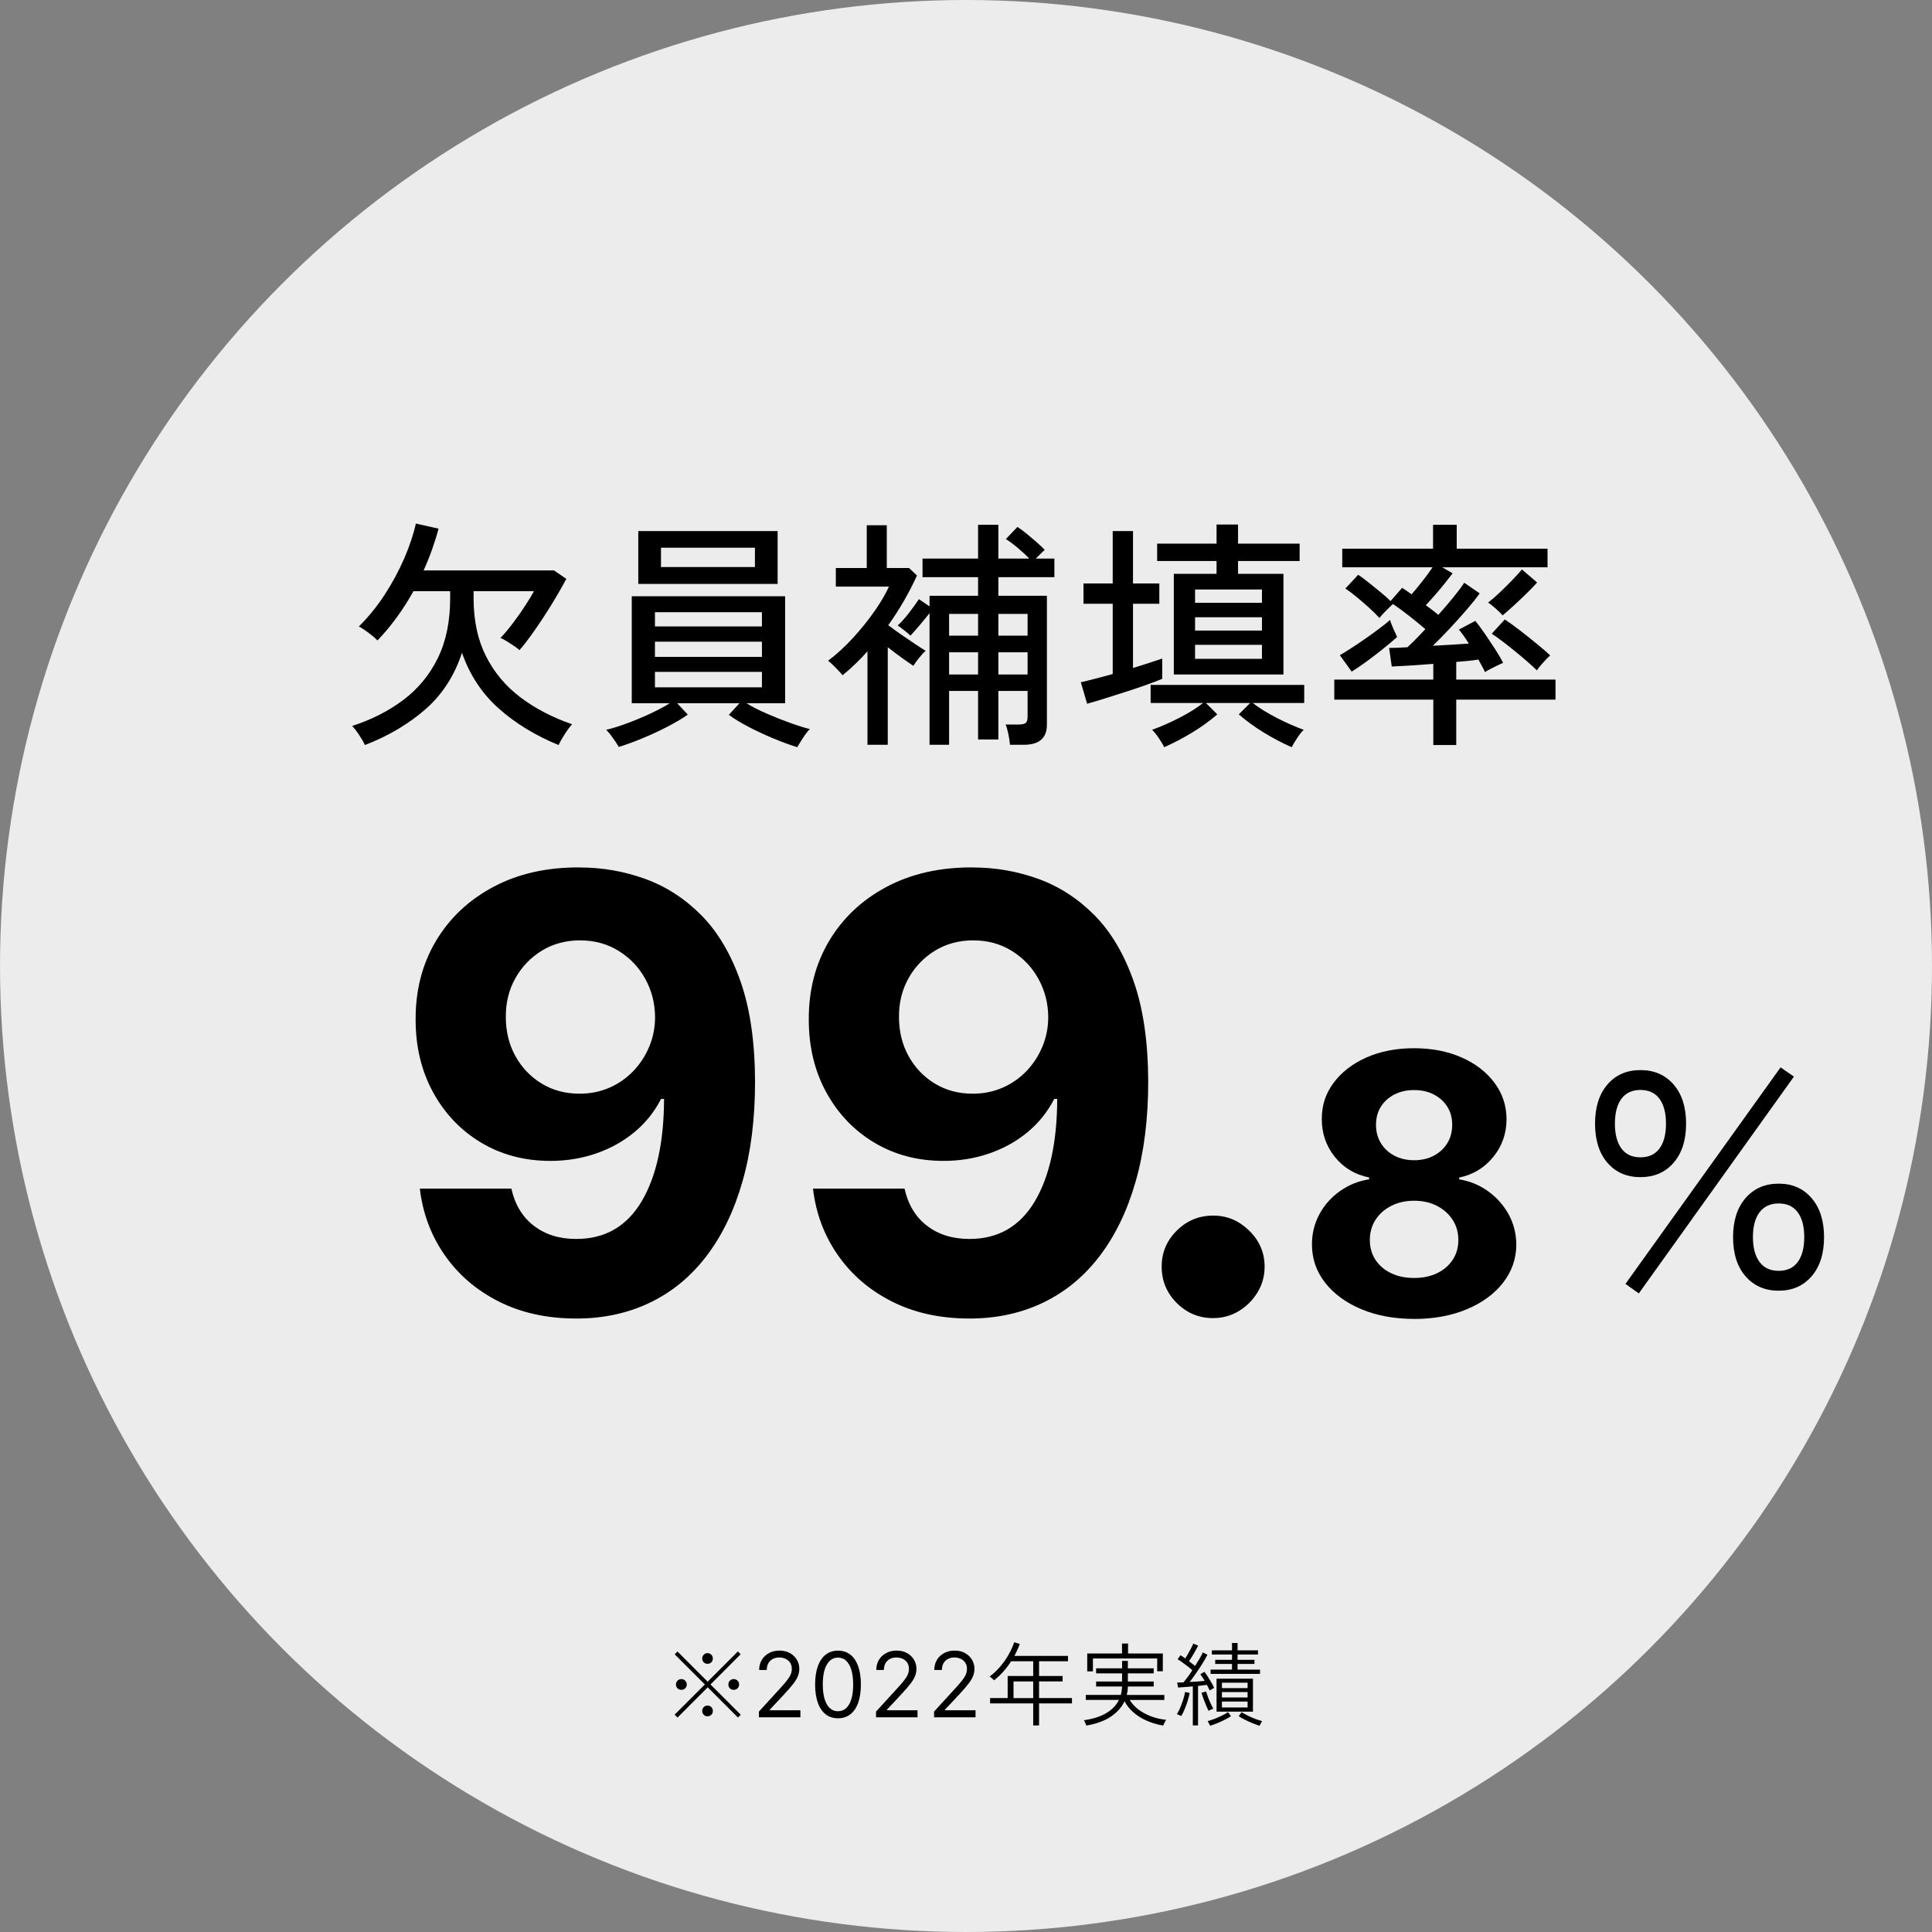 <?xml version="1.0" encoding="UTF-8"?><svg id="b" xmlns="http://www.w3.org/2000/svg" width="320" height="320" viewBox="0 0 320 320"><rect x="0" y="0" width="320" height="320" fill="#808080" stroke="none"/><defs><style>.d{fill:#fff;isolation:isolate;opacity:.85;}</style></defs><g id="c"><circle class="d" cx="160" cy="160" r="160"/><path d="m60.44,123.4c-.19-.43-.5-.97-.94-1.64s-.83-1.17-1.18-1.52c3.23-1.04,6.06-2.48,8.5-4.32s4.34-4.15,5.7-6.92c1.36-2.77,2.04-6.08,2.04-9.92v-1.16h-6.08c-.83,1.49-1.74,2.93-2.74,4.3s-2.07,2.66-3.22,3.86c-.32-.35-.8-.76-1.44-1.24-.64-.48-1.19-.84-1.64-1.08,1.57-1.55,2.99-3.29,4.26-5.24s2.35-3.95,3.24-6,1.54-3.99,1.94-5.8l3.76.84c-.32,1.2-.69,2.37-1.1,3.52-.41,1.15-.87,2.28-1.38,3.4h21.6l2.04,1.4c-.45.85-.99,1.81-1.62,2.88-.63,1.07-1.3,2.15-2.02,3.26-.72,1.11-1.43,2.15-2.14,3.14s-1.37,1.83-1.98,2.52c-.19-.19-.48-.41-.88-.68-.4-.27-.81-.53-1.24-.8-.43-.27-.77-.44-1.04-.52.69-.72,1.41-1.58,2.16-2.58s1.43-1.97,2.04-2.92,1.07-1.7,1.36-2.26h-10v1.16c0,3.68.68,6.87,2.04,9.58s3.27,4.99,5.72,6.84c2.45,1.85,5.31,3.34,8.56,4.46-.21.21-.47.54-.78.98s-.59.89-.86,1.34c-.27.45-.47.83-.6,1.12-3.84-1.57-7.15-3.59-9.92-6.06s-4.8-5.54-6.08-9.22c-1.25,3.81-3.28,6.94-6.08,9.38-2.8,2.44-6.13,4.41-10,5.9h0Z"/><path d="m132.04,123.76c-1.12-.35-2.39-.81-3.82-1.4-1.43-.59-2.81-1.23-4.14-1.92-1.33-.69-2.45-1.37-3.36-2.04l1.76-1.92h-10.32l1.76,1.88c-.91.64-2.03,1.31-3.36,2s-2.71,1.33-4.14,1.92-2.74,1.07-3.94,1.44c-.11-.21-.29-.51-.54-.88-.25-.37-.52-.75-.8-1.12-.28-.37-.53-.65-.74-.84.93-.21,2.05-.56,3.36-1.04s2.61-1.02,3.9-1.62c1.29-.6,2.38-1.18,3.26-1.74h-6.28v-17.72h25.4v17.72h-6.4c.91.56,2.01,1.13,3.32,1.7s2.61,1.09,3.92,1.56,2.4.81,3.28,1.02c-.21.16-.46.44-.74.84-.28.4-.55.81-.8,1.22s-.45.73-.58.94h0Zm-26.32-27.04v-8.76h23.08v8.76s-23.08,0-23.08,0Zm2.76,7.04h17.72v-2.36h-17.72v2.36Zm0,5.04h17.72v-2.52h-17.72v2.52Zm0,5.04h17.72v-2.56h-17.72v2.56Zm1-19.92h15.56v-3.2h-15.56v3.2Z"/><path d="m143.68,123.36v-15.48c-.64.72-1.3,1.41-1.98,2.06-.68.65-1.39,1.29-2.14,1.9-.27-.32-.65-.74-1.16-1.26s-.92-.9-1.24-1.14c1.44-1.09,2.81-2.35,4.12-3.78s2.48-2.88,3.52-4.36,1.85-2.86,2.44-4.14h-8.8v-3.08h5.12v-7.08h3.32v7.08h3.68l1.32,1.24c-.64,1.41-1.36,2.81-2.16,4.2s-1.67,2.73-2.6,4.04c.64.48,1.35.99,2.14,1.54s1.54,1.06,2.26,1.54,1.32.87,1.8,1.16c-.32.27-.69.66-1.1,1.18s-.73.95-.94,1.3c-1.25-.83-2.67-1.85-4.24-3.08v16.16h-3.36,0Zm10.28,0v-21.8c-.48.61-1.03,1.28-1.64,2s-1.12,1.29-1.52,1.72c-.21-.21-.57-.51-1.06-.9-.49-.39-.85-.65-1.06-.78.59-.53,1.21-1.22,1.86-2.06s1.21-1.61,1.66-2.3l1.76,1.2v-1.76h8.04v-3.08h-9.2v-3.08h9.2v-5.6h3.36v5.6h5.12c-.53-.56-1.17-1.15-1.92-1.78s-1.4-1.11-1.96-1.46l1.92-2c.43.27.93.63,1.5,1.1s1.14.95,1.7,1.44c.56.49,1,.91,1.32,1.26-.13.11-.35.31-.64.6s-.57.57-.84.84h3.08v3.08h-9.28v3.08h8.04v21.36c0,2.21-1.28,3.32-3.84,3.32h-2.28c-.03-.45-.11-1.04-.26-1.76s-.3-1.25-.46-1.6h2.24c.51,0,.87-.09,1.08-.26.21-.17.32-.5.32-.98v-4.32h-4.84v8.04h-3.36v-8.04h-4.8v8.92h-3.24Zm3.24-18.08h4.8v-3.6h-4.8v3.6Zm0,6.44h4.8v-3.68h-4.8v3.68Zm8.16-6.44h4.84v-3.6h-4.84v3.6Zm0,6.44h4.84v-3.68h-4.84v3.68Z"/><path d="m180.06,116.56l-1.04-3.56c.72-.16,1.53-.36,2.44-.6s1.85-.49,2.84-.76v-11.64h-4.84v-3.36h4.84v-8.68h3.36v8.68h4.36v3.36h-4.36v10.64c.93-.29,1.82-.57,2.66-.84s1.57-.51,2.18-.72v3.36c-.72.29-1.6.63-2.64,1s-2.15.75-3.32,1.12c-1.17.37-2.33.74-3.46,1.1s-2.14.66-3.02.9h0Zm12.76,7.2c-.16-.37-.45-.87-.88-1.5s-.8-1.09-1.12-1.38c1.47-.53,2.98-1.2,4.54-2s2.86-1.61,3.9-2.44h-8.68v-3h25.44v3h-8.52c1.07.83,2.37,1.64,3.92,2.44s3.05,1.47,4.52,2c-.32.29-.69.75-1.1,1.38s-.71,1.13-.9,1.5c-1.57-.69-3.12-1.51-4.64-2.44s-2.89-1.93-4.12-3l1.88-1.88h-7.32l1.88,1.88c-1.23,1.07-2.61,2.07-4.14,3s-3.09,1.75-4.66,2.44Zm1.6-12.04v-16.68h7.08v-2.12h-9.84v-2.88h9.84v-3.16h3.56v3.16h10.2v2.88h-10.2v2.12h7.52v16.68h-18.16Zm3.52-11.88h11.08v-2.2h-11.08v2.2Zm0,4.6h11.08v-2.2h-11.08v2.2Zm0,4.68h11.08v-2.32h-11.08v2.32Z"/><path d="m237.4,123.4v-7.52h-16.4v-3.32h16.4v-2.6c-1.39.11-2.71.2-3.96.28s-2.23.13-2.92.16l-.44-3.08c.75,0,1.76-.04,3.04-.12.4-.37.85-.81,1.36-1.32s1.04-1.07,1.6-1.68c-.8-.69-1.71-1.43-2.72-2.22s-1.89-1.43-2.64-1.94c-.27.24-.65.61-1.16,1.12-.51.51-.87.91-1.08,1.2-.48-.53-1.06-1.11-1.74-1.72-.68-.61-1.37-1.21-2.06-1.78s-1.31-1.03-1.84-1.38l2.12-2.28c.48.32,1.05.74,1.7,1.26s1.31,1.05,1.98,1.6c.67.55,1.23,1.05,1.68,1.5l1.92-2.2c.21.13.45.29.72.48s.55.39.84.6c.53-.61,1.13-1.33,1.78-2.16s1.22-1.6,1.7-2.32h-14.96v-3.08h15.04v-3.96h3.92v3.96h15.04v3.08h-17.44l1.72,1c-.35.45-.78,1.01-1.3,1.66s-1.06,1.3-1.62,1.94-1.07,1.2-1.52,1.68c.37.27.74.54,1.1.82s.69.54.98.78c.91-1.01,1.75-2.01,2.54-2.98s1.37-1.75,1.74-2.34l2.56,1.76c-.53.75-1.23,1.63-2.1,2.64-.87,1.01-1.8,2.05-2.8,3.12s-1.95,2.04-2.86,2.92c1.07-.05,2.12-.11,3.16-.18,1.04-.07,1.97-.13,2.8-.18-.61-.99-1.16-1.76-1.64-2.32l2.72-1.44c.4.48.9,1.15,1.5,2.02.6.87,1.19,1.75,1.78,2.66s1.03,1.67,1.32,2.28c-.21.08-.53.22-.94.42s-.81.4-1.2.6-.67.37-.86.5c-.11-.27-.26-.57-.46-.92-.2-.35-.41-.73-.62-1.16-.48.08-1.04.15-1.68.22s-1.31.13-2,.18v2.92h16.44v3.32h-16.44v7.52h-3.8,0Zm-13.52-12.16l-1.96-2.72c.51-.29,1.13-.68,1.88-1.16s1.52-1,2.32-1.56,1.57-1.11,2.3-1.66,1.34-1.03,1.82-1.46c.05.21.16.52.32.92s.33.78.5,1.14.29.62.34.78c-.67.59-1.45,1.25-2.36,1.98s-1.82,1.43-2.74,2.1-1.73,1.21-2.42,1.64h0Zm25-9.32c-.24-.29-.63-.67-1.16-1.14s-.95-.79-1.24-.98c.53-.4,1.17-.95,1.9-1.64s1.45-1.4,2.14-2.12,1.21-1.29,1.56-1.72l2.52,2.16c-.45.51-1.02,1.09-1.7,1.76-.68.67-1.37,1.33-2.08,1.98s-1.35,1.22-1.94,1.7h0Zm5.68,9.12c-.4-.4-.91-.87-1.54-1.42-.63-.55-1.3-1.11-2.02-1.7s-1.42-1.14-2.1-1.66-1.29-.95-1.82-1.3l2.16-2.36c.77.51,1.64,1.13,2.6,1.88s1.89,1.49,2.78,2.22,1.61,1.35,2.14,1.86c-.16.13-.39.36-.7.68s-.6.65-.88.98-.49.61-.62.82h0Z"/><path d="m96.02,143.68c3.74,0,7.34.63,10.81,1.88,3.47,1.25,6.57,3.26,9.3,6,2.73,2.75,4.9,6.39,6.5,10.92s2.41,10.09,2.43,16.67c0,6.18-.69,11.69-2.08,16.53-1.38,4.84-3.37,8.96-5.95,12.34-2.58,3.39-5.69,5.96-9.34,7.72-3.65,1.76-7.72,2.65-12.22,2.65-4.85,0-9.14-.94-12.86-2.82s-6.71-4.45-8.97-7.71c-2.26-3.25-3.63-6.92-4.1-10.99h15.16c.59,2.65,1.83,4.71,3.73,6.16,1.89,1.46,4.24,2.18,7.03,2.18,4.73,0,8.33-2.07,10.8-6.2,2.46-4.13,3.7-9.8,3.73-16.99h-.5c-1.09,2.13-2.56,3.96-4.4,5.49s-3.96,2.71-6.34,3.53c-2.38.83-4.91,1.24-7.58,1.24-4.29,0-8.11-1.01-11.47-3.02-3.36-2.01-6.01-4.78-7.95-8.31-1.94-3.53-2.91-7.55-2.91-12.07-.02-4.88,1.1-9.22,3.37-13.03,2.27-3.81,5.45-6.8,9.54-8.97,4.08-2.17,8.84-3.24,14.26-3.21h0Zm.11,12.07c-2.39,0-4.52.57-6.37,1.7-1.86,1.14-3.33,2.66-4.4,4.58-1.08,1.92-1.6,4.06-1.58,6.43,0,2.39.53,4.54,1.58,6.45s2.5,3.42,4.33,4.55c1.83,1.12,3.94,1.69,6.3,1.69,1.78,0,3.42-.33,4.94-.99,1.51-.66,2.83-1.58,3.96-2.75,1.12-1.17,2.01-2.53,2.65-4.07.64-1.54.96-3.17.96-4.9-.02-2.3-.57-4.4-1.63-6.32-1.06-1.92-2.53-3.46-4.4-4.62-1.87-1.16-3.98-1.74-6.32-1.74h-.02Z"/><path d="m161.14,143.68c3.74,0,7.34.63,10.81,1.88s6.57,3.26,9.3,6c2.73,2.75,4.9,6.39,6.5,10.92s2.41,10.09,2.43,16.67c0,6.18-.69,11.69-2.08,16.53-1.38,4.84-3.37,8.96-5.95,12.34-2.58,3.39-5.69,5.96-9.34,7.72s-7.72,2.65-12.22,2.65c-4.85,0-9.14-.94-12.86-2.82s-6.71-4.45-8.97-7.71c-2.26-3.25-3.63-6.92-4.1-10.99h15.16c.59,2.65,1.83,4.71,3.73,6.16,1.89,1.46,4.24,2.18,7.03,2.18,4.73,0,8.33-2.07,10.8-6.2,2.46-4.13,3.7-9.8,3.73-16.99h-.5c-1.09,2.13-2.56,3.96-4.4,5.49s-3.96,2.71-6.34,3.53c-2.38.83-4.91,1.24-7.58,1.24-4.29,0-8.11-1.01-11.47-3.02-3.36-2.01-6.01-4.78-7.95-8.31s-2.91-7.55-2.91-12.07c-.02-4.88,1.1-9.22,3.37-13.03,2.27-3.81,5.45-6.8,9.54-8.97,4.08-2.17,8.84-3.24,14.26-3.21h.01Zm.11,12.07c-2.39,0-4.52.57-6.37,1.7-1.86,1.14-3.33,2.66-4.4,4.58-1.08,1.92-1.6,4.06-1.58,6.43,0,2.39.53,4.54,1.58,6.45s2.5,3.42,4.33,4.55c1.83,1.12,3.94,1.69,6.3,1.69,1.78,0,3.42-.33,4.94-.99,1.51-.66,2.83-1.58,3.96-2.75,1.12-1.17,2.01-2.53,2.65-4.07.64-1.54.96-3.17.96-4.9-.02-2.3-.57-4.4-1.63-6.32-1.06-1.92-2.53-3.46-4.4-4.62-1.87-1.16-3.98-1.74-6.32-1.74h-.02Z"/><path d="m200.93,218.32c-2.34,0-4.35-.83-6.02-2.5s-2.5-3.68-2.5-6.02.83-4.31,2.5-5.97,3.68-2.49,6.02-2.49,4.26.83,5.97,2.49c1.7,1.66,2.56,3.65,2.56,5.97,0,1.56-.4,2.99-1.19,4.28-.79,1.29-1.83,2.32-3.11,3.09s-2.69,1.15-4.23,1.15h0Z"/><path d="m234.22,218.45c-3.28,0-6.2-.54-8.75-1.61s-4.55-2.54-6-4.4-2.17-3.97-2.17-6.33c0-1.82.42-3.49,1.25-5.02s1.96-2.8,3.4-3.81c1.43-1.02,3.04-1.67,4.82-1.95v-.3c-2.33-.47-4.22-1.6-5.67-3.4-1.45-1.8-2.17-3.89-2.17-6.27s.66-4.27,1.98-6.04c1.32-1.77,3.14-3.16,5.44-4.18,2.31-1.02,4.93-1.52,7.87-1.52s5.56.51,7.87,1.53,4.12,2.42,5.44,4.19,1.99,3.77,2,6.02c0,2.4-.75,4.5-2.22,6.29-1.46,1.79-3.34,2.92-5.62,3.39v.3c1.75.28,3.33.93,4.76,1.95s2.56,2.29,3.41,3.81c.84,1.53,1.27,3.2,1.29,5.02,0,2.36-.75,4.47-2.19,6.33-1.45,1.86-3.45,3.33-6,4.4-2.55,1.07-5.47,1.61-8.75,1.61h.01Zm0-6.78c1.46,0,2.74-.27,3.83-.8s1.95-1.27,2.57-2.22c.62-.94.93-2.03.93-3.27s-.32-2.38-.96-3.36c-.64-.97-1.51-1.74-2.6-2.3-1.09-.56-2.35-.84-3.77-.84s-2.66.28-3.77.84-1.98,1.33-2.61,2.3-.95,2.09-.95,3.36.31,2.33.92,3.27,1.47,1.68,2.58,2.22,2.39.8,3.84.8h0Zm0-19.5c1.22,0,2.31-.25,3.26-.75s1.7-1.19,2.24-2.07c.54-.88.81-1.9.81-3.05s-.27-2.13-.81-2.99-1.28-1.53-2.22-2.02-2.03-.74-3.28-.74-2.33.25-3.28.74-1.69,1.16-2.23,2.02c-.53.86-.8,1.86-.8,2.99s.27,2.17.81,3.05,1.29,1.57,2.24,2.07c.95.5,2.04.75,3.26.75Z"/><path d="m271.71,194.97c-2.28,0-4.1-.79-5.47-2.38-1.37-1.59-2.05-3.75-2.05-6.48s.68-4.89,2.05-6.48c1.36-1.59,3.19-2.39,5.47-2.39s4.11.8,5.49,2.39,2.07,3.75,2.07,6.48-.69,4.89-2.07,6.48-3.21,2.38-5.49,2.38Zm0-3.28c1.38,0,2.43-.49,3.15-1.46s1.08-2.35,1.08-4.12-.36-3.14-1.08-4.12c-.72-.97-1.77-1.46-3.15-1.46s-2.43.49-3.15,1.46c-.72.98-1.08,2.35-1.08,4.12s.36,3.14,1.08,4.12,1.77,1.46,3.15,1.46Zm-.27,22.54l-2.21-1.58,25.69-35.86,2.21,1.53-25.69,35.91Zm23.17-.45c-2.28,0-4.11-.8-5.49-2.38-1.38-1.59-2.07-3.75-2.07-6.48s.69-4.89,2.07-6.48,3.21-2.39,5.49-2.39,4.06.8,5.44,2.39,2.07,3.75,2.07,6.48-.69,4.89-2.07,6.48-3.19,2.38-5.44,2.38Zm0-3.29c1.38,0,2.43-.49,3.15-1.46s1.08-2.35,1.08-4.12-.36-3.14-1.08-4.12c-.72-.97-1.77-1.46-3.15-1.46s-2.44.49-3.17,1.46c-.74.98-1.1,2.35-1.1,4.12s.37,3.14,1.1,4.12,1.79,1.46,3.17,1.46Z"/><path d="m122.24,284.49l-5.02-5.02-5,5.01-.48-.48,5.01-5-5-4.99.46-.47,5,5,5.01-5.01.46.46-5,5.01,5.01,5.01-.47.48h.02Zm-9.38-4.6c-.25,0-.46-.08-.64-.25s-.26-.38-.26-.63.09-.46.26-.64c.17-.17.39-.26.64-.26s.46.09.63.26.26.39.26.64-.09.46-.26.63-.38.25-.63.25Zm4.33-4.31c-.25,0-.46-.08-.63-.25s-.25-.38-.25-.63.08-.46.25-.63.38-.26.63-.26.46.09.63.26.25.38.25.63-.08.46-.25.63-.38.25-.63.25Zm0,8.69c-.25,0-.46-.08-.63-.25s-.25-.38-.25-.63.08-.46.25-.64c.17-.17.38-.26.63-.26s.46.09.63.26c.17.18.25.39.25.64s-.08.46-.25.63-.38.25-.63.25Zm4.33-4.38c-.25,0-.46-.08-.63-.25s-.25-.38-.25-.63.08-.46.25-.64.38-.26.63-.26.46.09.64.26.26.39.26.64-.09.46-.26.63-.39.25-.64.25Z"/><path d="m125.7,284.45v-.96l3.6-3.94c.42-.46.77-.86,1.04-1.21s.48-.67.61-.97.2-.62.2-.96c0-.38-.09-.72-.27-1-.18-.28-.43-.5-.75-.65s-.67-.23-1.07-.23c-.42,0-.78.09-1.09.26s-.55.41-.72.72-.25.67-.25,1.09h-1.26c0-.64.15-1.2.44-1.68s.7-.86,1.21-1.13c.51-.27,1.08-.4,1.72-.4s1.21.13,1.7.4c.49.27.88.63,1.16,1.09s.42.97.42,1.53c0,.4-.07.79-.22,1.17-.14.38-.39.81-.75,1.27s-.84,1.04-1.47,1.71l-2.45,2.62v.09h5.07v1.17h-6.88.01Z"/><path d="m138.8,284.6c-.8,0-1.49-.22-2.05-.66s-1-1.08-1.29-1.91c-.3-.84-.45-1.85-.45-3.03s.15-2.19.45-3.02.73-1.48,1.3-1.92,1.25-.66,2.04-.66,1.48.22,2.04.66c.57.44,1,1.08,1.3,1.92.3.84.45,1.84.45,3.02s-.15,2.2-.45,3.03c-.3.84-.73,1.47-1.29,1.91s-1.25.66-2.05.66Zm0-1.17c.79,0,1.41-.38,1.85-1.15s.66-1.86.66-3.28c0-.94-.1-1.75-.3-2.41s-.49-1.17-.86-1.52c-.37-.35-.82-.52-1.35-.52-.79,0-1.4.39-1.85,1.16s-.67,1.87-.67,3.29c0,.94.1,1.75.3,2.41s.49,1.16.86,1.51c.37.34.83.52,1.36.52h0Z"/><path d="m145.1,284.45v-.96l3.6-3.94c.42-.46.77-.86,1.04-1.21s.48-.67.61-.97.2-.62.2-.96c0-.38-.09-.72-.27-1-.18-.28-.43-.5-.75-.65s-.67-.23-1.07-.23c-.42,0-.78.09-1.09.26s-.55.41-.72.72-.25.67-.25,1.09h-1.26c0-.64.15-1.2.44-1.68s.7-.86,1.21-1.13c.51-.27,1.08-.4,1.72-.4s1.21.13,1.7.4c.49.27.88.63,1.16,1.09s.42.97.42,1.53c0,.4-.07.79-.22,1.17-.14.38-.39.81-.75,1.27s-.84,1.04-1.47,1.71l-2.45,2.62v.09h5.07v1.17h-6.88,0Z"/><path d="m154.71,284.45v-.96l3.6-3.94c.42-.46.77-.86,1.04-1.21s.48-.67.61-.97.2-.62.2-.96c0-.38-.09-.72-.27-1-.18-.28-.43-.5-.75-.65s-.67-.23-1.07-.23c-.42,0-.78.09-1.09.26s-.55.41-.72.72-.25.67-.25,1.09h-1.26c0-.64.15-1.2.44-1.68s.7-.86,1.21-1.13c.51-.27,1.08-.4,1.72-.4s1.21.13,1.7.4c.49.27.88.63,1.16,1.09s.42.97.42,1.53c0,.4-.07.79-.22,1.17-.14.38-.39.81-.75,1.27s-.84,1.04-1.47,1.71l-2.45,2.62v.09h5.07v1.17h-6.88,0Z"/><path d="m171.13,285.79v-3.65h-7.14v-.89h2.91v-3.65h4.23v-2.44h-3.66c-.78,1.23-1.72,2.28-2.82,3.15-.04-.04-.11-.1-.2-.19-.1-.08-.19-.17-.29-.26-.1-.09-.18-.15-.24-.18.64-.47,1.23-1.03,1.77-1.67.54-.64,1.01-1.31,1.4-2.01.39-.69.69-1.36.89-1.99l.93.28c-.24.66-.54,1.32-.9,1.98h8.88v.89h-4.79v2.44h3.9v.89h-3.9v2.76h5.45v.89h-5.45v3.65h-.97Zm-3.26-4.53h3.26v-2.76h-3.26v2.76Z"/><path d="m179.93,285.81s-.04-.14-.1-.26c-.06-.13-.11-.25-.17-.38s-.1-.21-.13-.25c1.48-.2,2.71-.59,3.68-1.16.97-.57,1.68-1.31,2.12-2.2h-5.49v-.83h5.8c.06-.22.11-.44.14-.67s.06-.47.07-.72h-4.3v-.83h4.3v-1.35h-4.3v-.83h4.3v-1.23h.96v1.23h4.28v.83h-4.28v1.35h4.28v.83h-4.28c0,.48-.07.94-.18,1.4h6.22v.83h-5.73c.33.56.79,1.07,1.38,1.53.59.46,1.28.84,2.08,1.15.79.31,1.65.51,2.57.61-.03.04-.08.13-.16.26s-.14.27-.2.41-.1.23-.12.28c-1.01-.17-1.94-.45-2.79-.83-.85-.38-1.58-.85-2.2-1.4-.61-.54-1.09-1.15-1.42-1.81-.46,1-1.22,1.85-2.27,2.56-1.06.71-2.41,1.2-4.07,1.48h0Zm.15-8.98v-2.96h5.76v-1.65h1v1.65h5.76v2.94h-.93v-2.11h-10.65v2.13h-.95,0Z"/><path d="m195.66,284.23s-.11-.05-.21-.1c-.1-.04-.2-.09-.31-.13-.11-.05-.18-.07-.22-.07.19-.28.38-.64.56-1.08.18-.44.35-.89.5-1.36.14-.46.25-.88.31-1.25l.76.17c-.08.42-.19.86-.34,1.33-.14.46-.31.92-.49,1.35-.18.43-.37.82-.57,1.15h.01Zm1.91,1.54v-6.45c-.46.04-.91.08-1.34.11-.43.04-.8.06-1.1.08l-.15-.84h.48c.18,0,.37-.01.57-.02.21-.25.44-.55.7-.9s.51-.72.76-1.11c-.22-.2-.47-.41-.76-.63s-.58-.44-.87-.65-.56-.39-.81-.54l.48-.66c.12.07.25.15.38.24s.27.19.41.29c.16-.25.33-.53.5-.84.18-.31.34-.61.49-.9.15-.29.26-.52.33-.71l.81.32c-.19.39-.42.82-.7,1.3-.28.48-.55.91-.82,1.29.18.13.36.26.53.4.17.14.34.26.49.38.28-.44.54-.86.77-1.26.23-.4.4-.73.51-.98l.76.39c-.22.44-.5.93-.83,1.46s-.68,1.06-1.05,1.59c-.37.53-.72,1.02-1.06,1.46.44-.02.88-.05,1.32-.08.44-.04.83-.07,1.17-.1-.13-.21-.26-.41-.38-.6-.13-.19-.24-.35-.35-.5l.67-.41c.19.23.38.5.58.82.2.31.39.63.58.96.19.32.34.62.47.89-.04.01-.11.05-.22.11-.1.06-.21.12-.31.18-.1.06-.17.1-.21.14-.07-.14-.14-.29-.22-.45s-.16-.32-.25-.48c-.21.02-.44.04-.68.08-.25.03-.51.06-.79.09v6.54h-.87,0Zm2.61-2.4c-.13-.25-.27-.56-.42-.92-.15-.36-.29-.73-.43-1.1s-.24-.7-.32-.97l.75-.22c.09.28.2.6.33.95s.27.7.43,1.04c.16.33.3.62.44.86-.05.01-.13.04-.24.09s-.22.1-.32.15c-.11.05-.18.09-.22.12h0Zm.25,2.47c-.03-.08-.09-.21-.19-.39-.1-.18-.17-.31-.22-.38.3-.08.66-.2,1.07-.35s.83-.33,1.25-.54.77-.4,1.07-.59l.48.66c-.26.18-.59.37-1,.58-.41.2-.83.4-1.27.58-.43.18-.83.32-1.19.43h0Zm.08-8.59v-.71h3.55v-.94h-2.78v-.68h2.78v-.88h-3.34v-.69h3.34v-1.22h.92v1.22h3.38v.69h-3.38v.88h2.8v.68h-2.8v.94h3.72v.71h-8.19Zm.99,6.25v-5.46h6.03v5.46h-6.03Zm.89-3.9h4.25v-.89h-4.25v.89Zm0,1.56h4.25v-.9h-4.25v.9Zm0,1.65h4.25v-.98h-4.25v.98Zm6.24,3.03c-.35-.11-.74-.25-1.18-.43-.44-.18-.87-.37-1.28-.58s-.75-.4-1-.58l.48-.66c.3.19.66.39,1.07.59s.83.39,1.25.54.77.27,1.07.35c-.05.07-.12.19-.22.38-.09.18-.16.31-.19.39h0Z"/></g></svg>